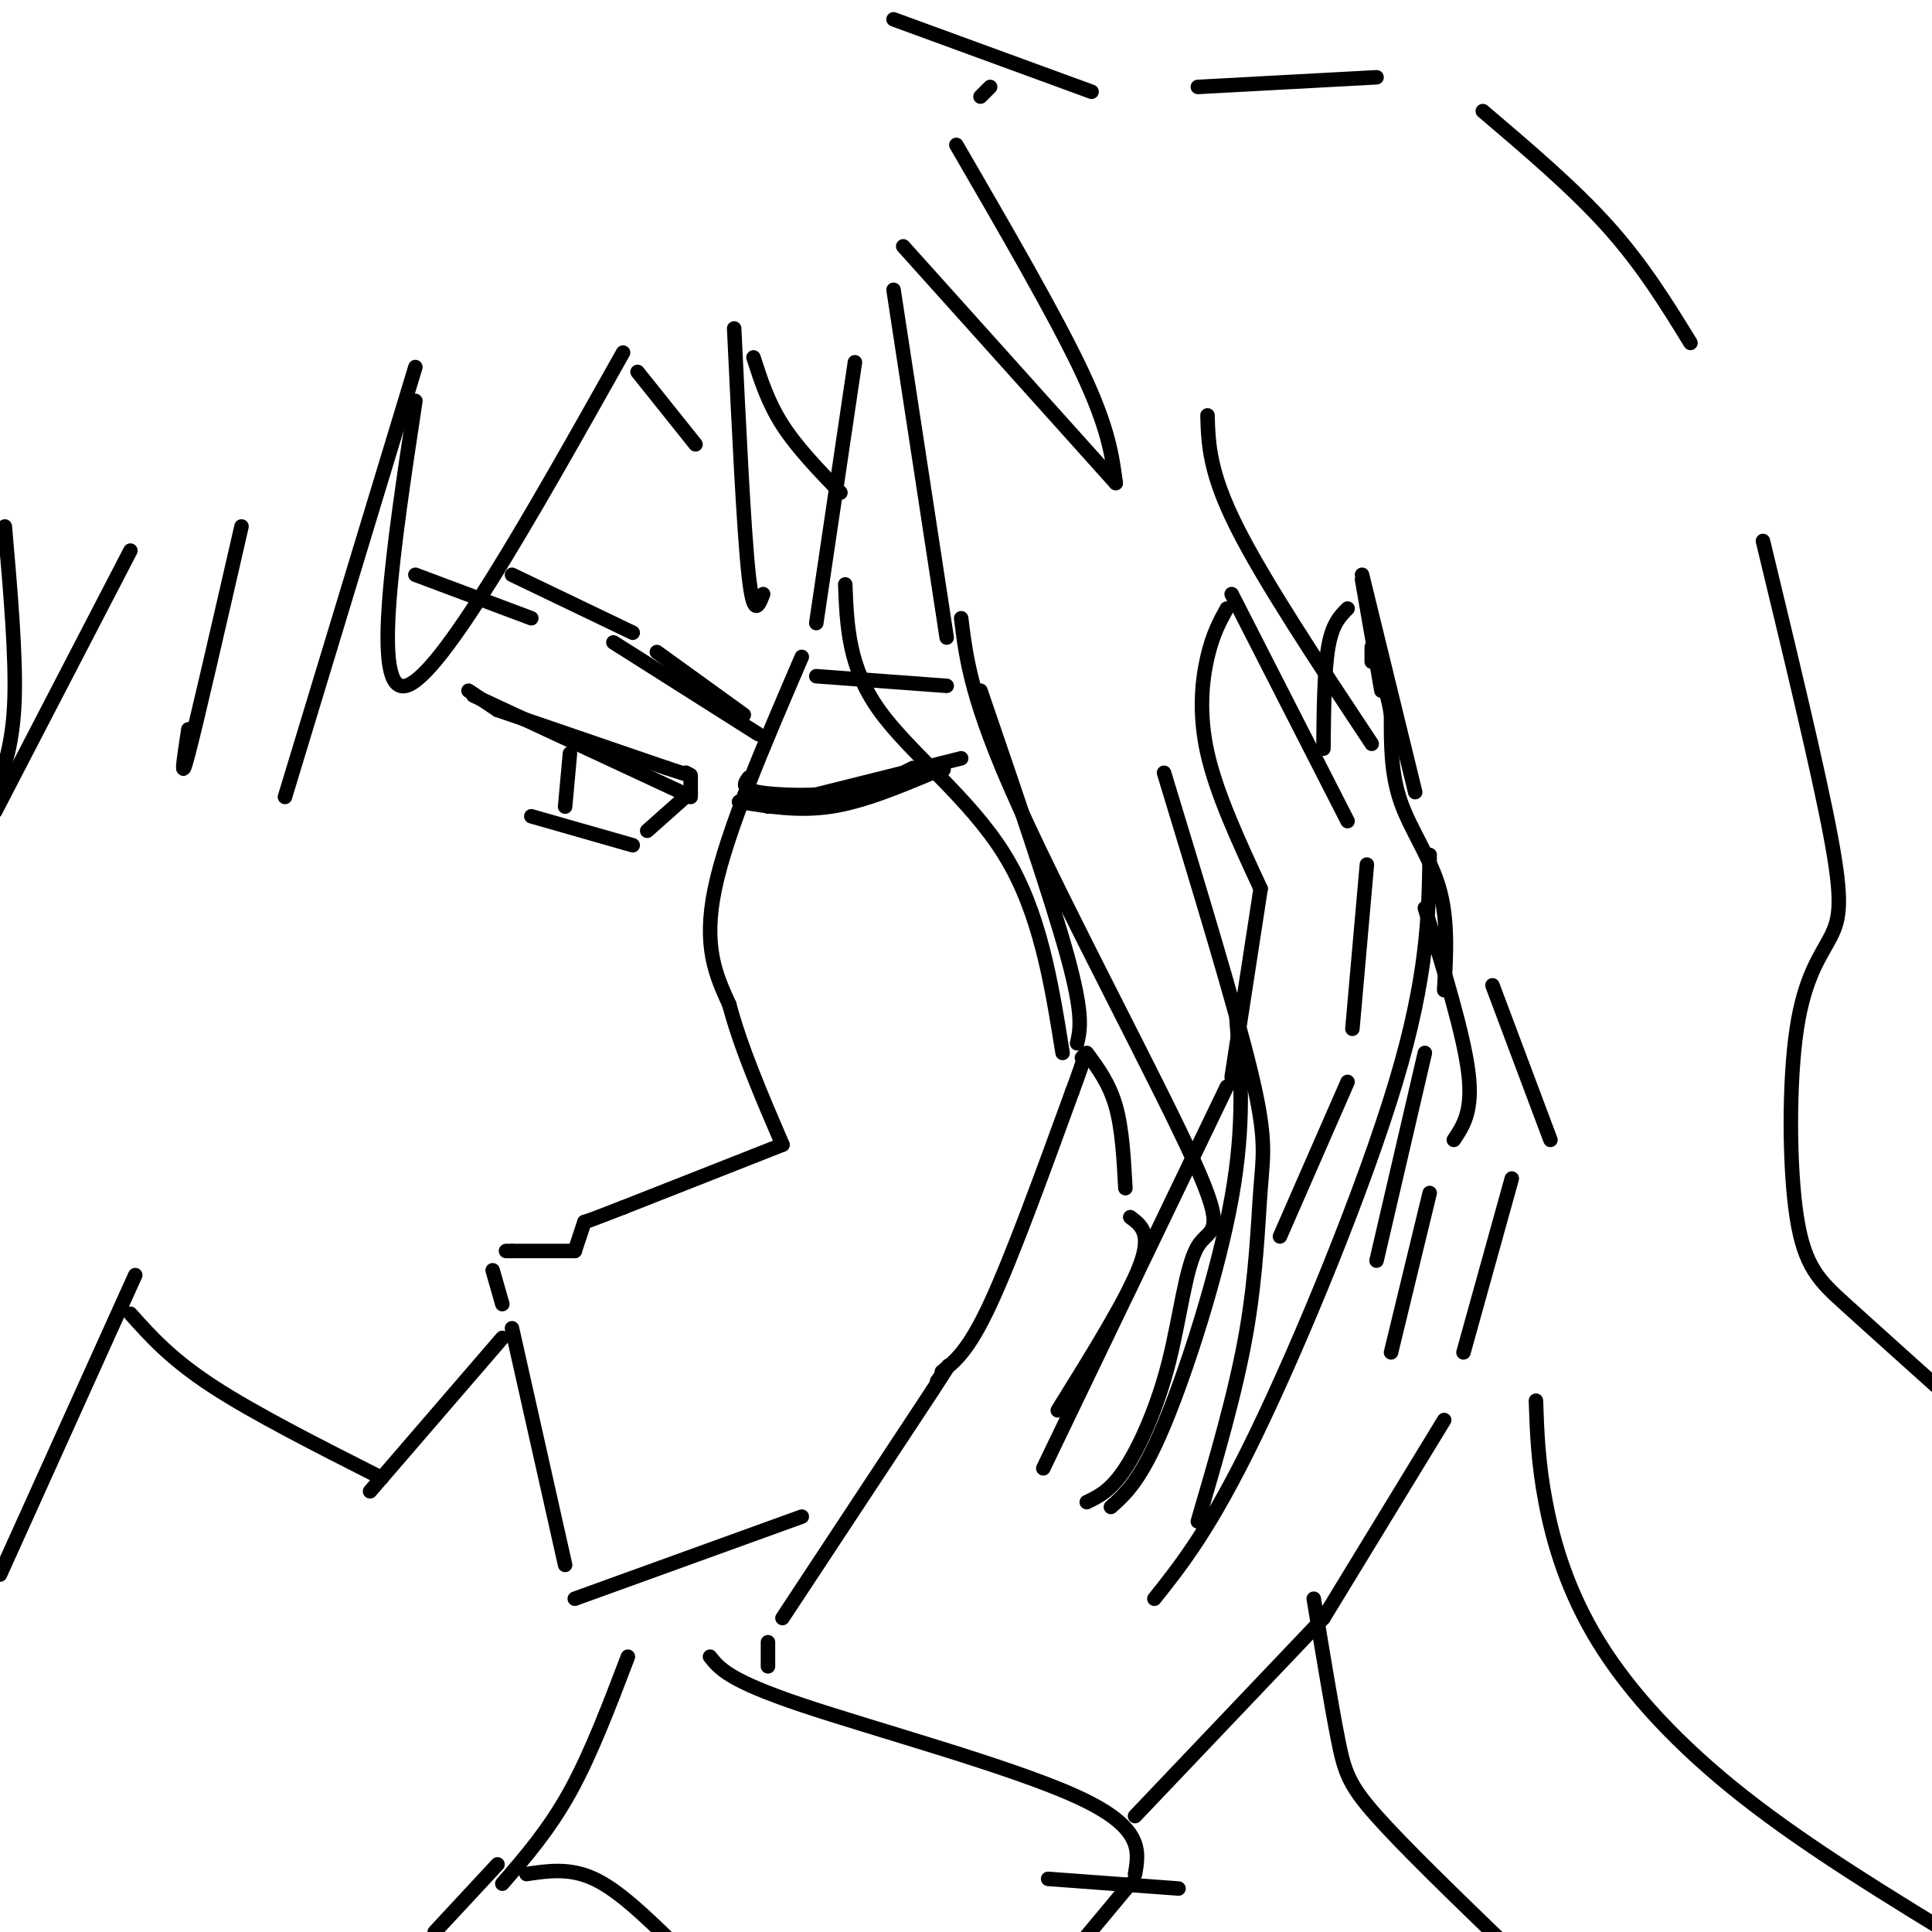 <svg viewBox='0 0 400 400' version='1.1' xmlns='http://www.w3.org/2000/svg' xmlns:xlink='http://www.w3.org/1999/xlink'><g fill='none' stroke='rgb(0,0,0)' stroke-width='3' stroke-linecap='round' stroke-linejoin='round'><path d='M177,75c0.000,0.000 -8.000,54.000 -8,54'/><path d='M166,136c-7.750,18.000 -15.500,36.000 -18,48c-2.500,12.000 0.250,18.000 3,24'/><path d='M151,208c2.333,8.833 6.667,18.917 11,29'/><path d='M162,237c0.000,0.000 -33.000,13.000 -33,13'/><path d='M129,250c-6.833,2.667 -7.417,2.833 -8,3'/><path d='M121,253c0.000,0.000 -2.000,6.000 -2,6'/><path d='M119,259c0.000,0.000 -13.000,0.000 -13,0'/><path d='M106,259c-2.167,0.000 -1.083,0.000 0,0'/><path d='M102,263c0.000,0.000 2.000,7.000 2,7'/><path d='M106,275c0.000,0.000 11.000,49.000 11,49'/><path d='M119,331c0.000,0.000 47.000,-17.000 47,-17'/><path d='M159,345c0.000,0.000 0.000,-5.000 0,-5'/><path d='M162,335c0.000,0.000 31.000,-47.000 31,-47'/><path d='M193,288c5.333,-8.167 3.167,-5.083 1,-2'/><path d='M195,284c2.750,-2.167 5.500,-4.333 10,-14c4.500,-9.667 10.750,-26.833 17,-44'/><path d='M222,226c3.167,-8.500 2.583,-7.750 2,-7'/><path d='M225,218c2.333,3.167 4.667,6.333 6,11c1.333,4.667 1.667,10.833 2,17'/><path d='M234,252c2.250,1.667 4.500,3.333 2,10c-2.500,6.667 -9.750,18.333 -17,30'/><path d='M216,304c0.000,0.000 38.000,-79.000 38,-79'/><path d='M255,223c0.000,0.000 6.000,-39.000 6,-39'/><path d='M261,184c-4.556,-9.822 -9.111,-19.644 -11,-28c-1.889,-8.356 -1.111,-15.244 0,-20c1.111,-4.756 2.556,-7.378 4,-10'/><path d='M255,123c0.000,0.000 24.000,47.000 24,47'/><path d='M283,179c0.000,0.000 -3.000,34.000 -3,34'/><path d='M279,224c0.000,0.000 -14.000,32.000 -14,32'/><path d='M285,261c0.000,0.000 10.000,-43.000 10,-43'/><path d='M299,205c0.422,-7.267 0.844,-14.533 -1,-21c-1.844,-6.467 -5.956,-12.133 -8,-18c-2.044,-5.867 -2.022,-11.933 -2,-18'/><path d='M288,148c-0.667,-4.167 -1.333,-5.583 -2,-7'/><path d='M284,137c0.000,0.000 0.000,-3.000 0,-3'/><path d='M286,143c0.000,0.000 -4.000,-23.000 -4,-23'/><path d='M282,119c0.000,0.000 11.000,45.000 11,45'/><path d='M279,126c-1.583,1.583 -3.167,3.167 -4,8c-0.833,4.833 -0.917,12.917 -1,21'/><path d='M288,280c0.000,0.000 8.000,-33.000 8,-33'/><path d='M301,236c2.000,-3.000 4.000,-6.000 3,-14c-1.000,-8.000 -5.000,-21.000 -9,-34'/><path d='M309,204c0.000,0.000 12.000,32.000 12,32'/><path d='M313,244c0.000,0.000 -10.000,36.000 -10,36'/><path d='M299,294c0.000,0.000 -25.000,41.000 -25,41'/><path d='M274,335c0.000,0.000 -39.000,41.000 -39,41'/><path d='M147,343c1.956,2.467 3.911,4.933 19,10c15.089,5.067 43.311,12.733 57,19c13.689,6.267 12.844,11.133 12,16'/><path d='M244,391c0.000,0.000 -27.000,-2.000 -27,-2'/><path d='M130,343c-3.833,10.083 -7.667,20.167 -12,28c-4.333,7.833 -9.167,13.417 -14,19'/><path d='M109,388c4.500,-0.667 9.000,-1.333 14,1c5.000,2.333 10.500,7.667 16,13'/><path d='M234,390c0.000,0.000 -10.000,12.000 -10,12'/><path d='M103,386c0.000,0.000 -13.000,14.000 -13,14'/><path d='M155,161c-0.844,1.156 -1.689,2.311 2,3c3.689,0.689 11.911,0.911 18,0c6.089,-0.911 10.044,-2.956 14,-5'/><path d='M199,157c0.000,0.000 -40.000,10.000 -40,10'/><path d='M153,166c6.167,1.000 12.333,2.000 19,1c6.667,-1.000 13.833,-4.000 21,-7'/><path d='M193,160c3.667,-1.167 2.333,-0.583 1,0'/><path d='M169,140c0.000,0.000 27.000,2.000 27,2'/><path d='M175,121c0.333,8.556 0.667,17.111 7,26c6.333,8.889 18.667,18.111 26,30c7.333,11.889 9.667,26.444 12,41'/><path d='M223,216c0.667,-2.917 1.333,-5.833 -2,-18c-3.333,-12.167 -10.667,-33.583 -18,-55'/><path d='M199,128c1.058,8.612 2.116,17.223 12,39c9.884,21.777 28.593,56.719 36,73c7.407,16.281 3.511,13.900 1,18c-2.511,4.100 -3.638,14.681 -6,24c-2.362,9.319 -5.961,17.377 -9,22c-3.039,4.623 -5.520,5.812 -8,7'/><path d='M230,312c3.111,-2.778 6.222,-5.556 11,-17c4.778,-11.444 11.222,-31.556 14,-47c2.778,-15.444 1.889,-26.222 1,-37'/><path d='M241,160c7.351,24.149 14.702,48.298 18,62c3.298,13.702 2.542,16.958 2,24c-0.542,7.042 -0.869,17.869 -3,30c-2.131,12.131 -6.065,25.565 -10,39'/><path d='M239,331c5.800,-7.289 11.600,-14.578 21,-34c9.400,-19.422 22.400,-50.978 29,-73c6.600,-22.022 6.800,-34.511 7,-47'/><path d='M97,143c0.000,0.000 6.000,4.000 6,4'/><path d='M103,147c0.000,0.000 35.000,12.000 35,12'/><path d='M138,159c6.500,2.167 5.250,1.583 4,1'/><path d='M142,160c0.000,0.000 1.000,1.000 1,1'/><path d='M143,161c0.000,0.000 0.000,4.000 0,4'/><path d='M141,164c0.000,0.000 -43.000,-20.000 -43,-20'/><path d='M118,156c0.000,0.000 -1.000,11.000 -1,11'/><path d='M143,164c0.000,0.000 -9.000,8.000 -9,8'/><path d='M110,169c0.000,0.000 21.000,6.000 21,6'/><path d='M86,119c0.000,0.000 24.000,9.000 24,9'/><path d='M127,133c0.000,0.000 30.000,19.000 30,19'/><path d='M154,148c0.000,0.000 -18.000,-13.000 -18,-13'/><path d='M131,131c0.000,0.000 -25.000,-12.000 -25,-12'/><path d='M104,277c0.000,0.000 -25.000,29.000 -25,29'/><path d='M79,306c-4.167,4.833 -2.083,2.417 0,0'/><path d='M79,306c-13.167,-6.667 -26.333,-13.333 -35,-19c-8.667,-5.667 -12.833,-10.333 -17,-15'/><path d='M198,30c10.250,17.667 20.500,35.333 26,47c5.500,11.667 6.250,17.333 7,23'/><path d='M231,100c0.000,0.000 -44.000,-49.000 -44,-49'/><path d='M185,60c0.000,0.000 11.000,72.000 11,72'/><path d='M174,102c-4.500,-4.667 -9.000,-9.333 -12,-14c-3.000,-4.667 -4.500,-9.333 -6,-14'/><path d='M152,68c1.000,20.917 2.000,41.833 3,51c1.000,9.167 2.000,6.583 3,4'/><path d='M144,92c0.000,0.000 -12.000,-15.000 -12,-15'/><path d='M129,73c-18.917,33.667 -37.833,67.333 -45,69c-7.167,1.667 -2.583,-28.667 2,-59'/><path d='M86,76c0.000,0.000 -27.000,89.000 -27,89'/><path d='M50,109c-4.583,20.000 -9.167,40.000 -11,47c-1.833,7.000 -0.917,1.000 0,-5'/><path d='M28,264c0.000,0.000 -28.000,62.000 -28,62'/><path d='M250,86c0.167,5.833 0.333,11.667 6,23c5.667,11.333 16.833,28.167 28,45'/><path d='M248,18c0.000,0.000 37.000,-2.000 37,-2'/><path d='M307,23c9.417,8.000 18.833,16.000 26,24c7.167,8.000 12.083,16.000 17,24'/><path d='M365,112c5.718,23.694 11.435,47.388 14,61c2.565,13.612 1.977,17.142 0,21c-1.977,3.858 -5.344,8.044 -7,19c-1.656,10.956 -1.600,28.680 0,39c1.600,10.320 4.743,13.234 10,18c5.257,4.766 12.629,11.383 20,18'/><path d='M318,290c0.214,6.363 0.429,12.726 2,21c1.571,8.274 4.500,18.458 11,29c6.500,10.542 16.571,21.440 30,32c13.429,10.560 30.214,20.780 47,31'/><path d='M272,331c1.822,11.067 3.644,22.133 5,29c1.356,6.867 2.244,9.533 8,16c5.756,6.467 16.378,16.733 27,27'/><path d='M27,114c0.000,0.000 -28.000,54.000 -28,54'/><path d='M-1,164c1.833,-4.917 3.667,-9.833 4,-19c0.333,-9.167 -0.833,-22.583 -2,-36'/><path d='M185,4c0.000,0.000 41.000,15.000 41,15'/><path d='M205,18c0.000,0.000 -2.000,2.000 -2,2'/></g>
</svg>